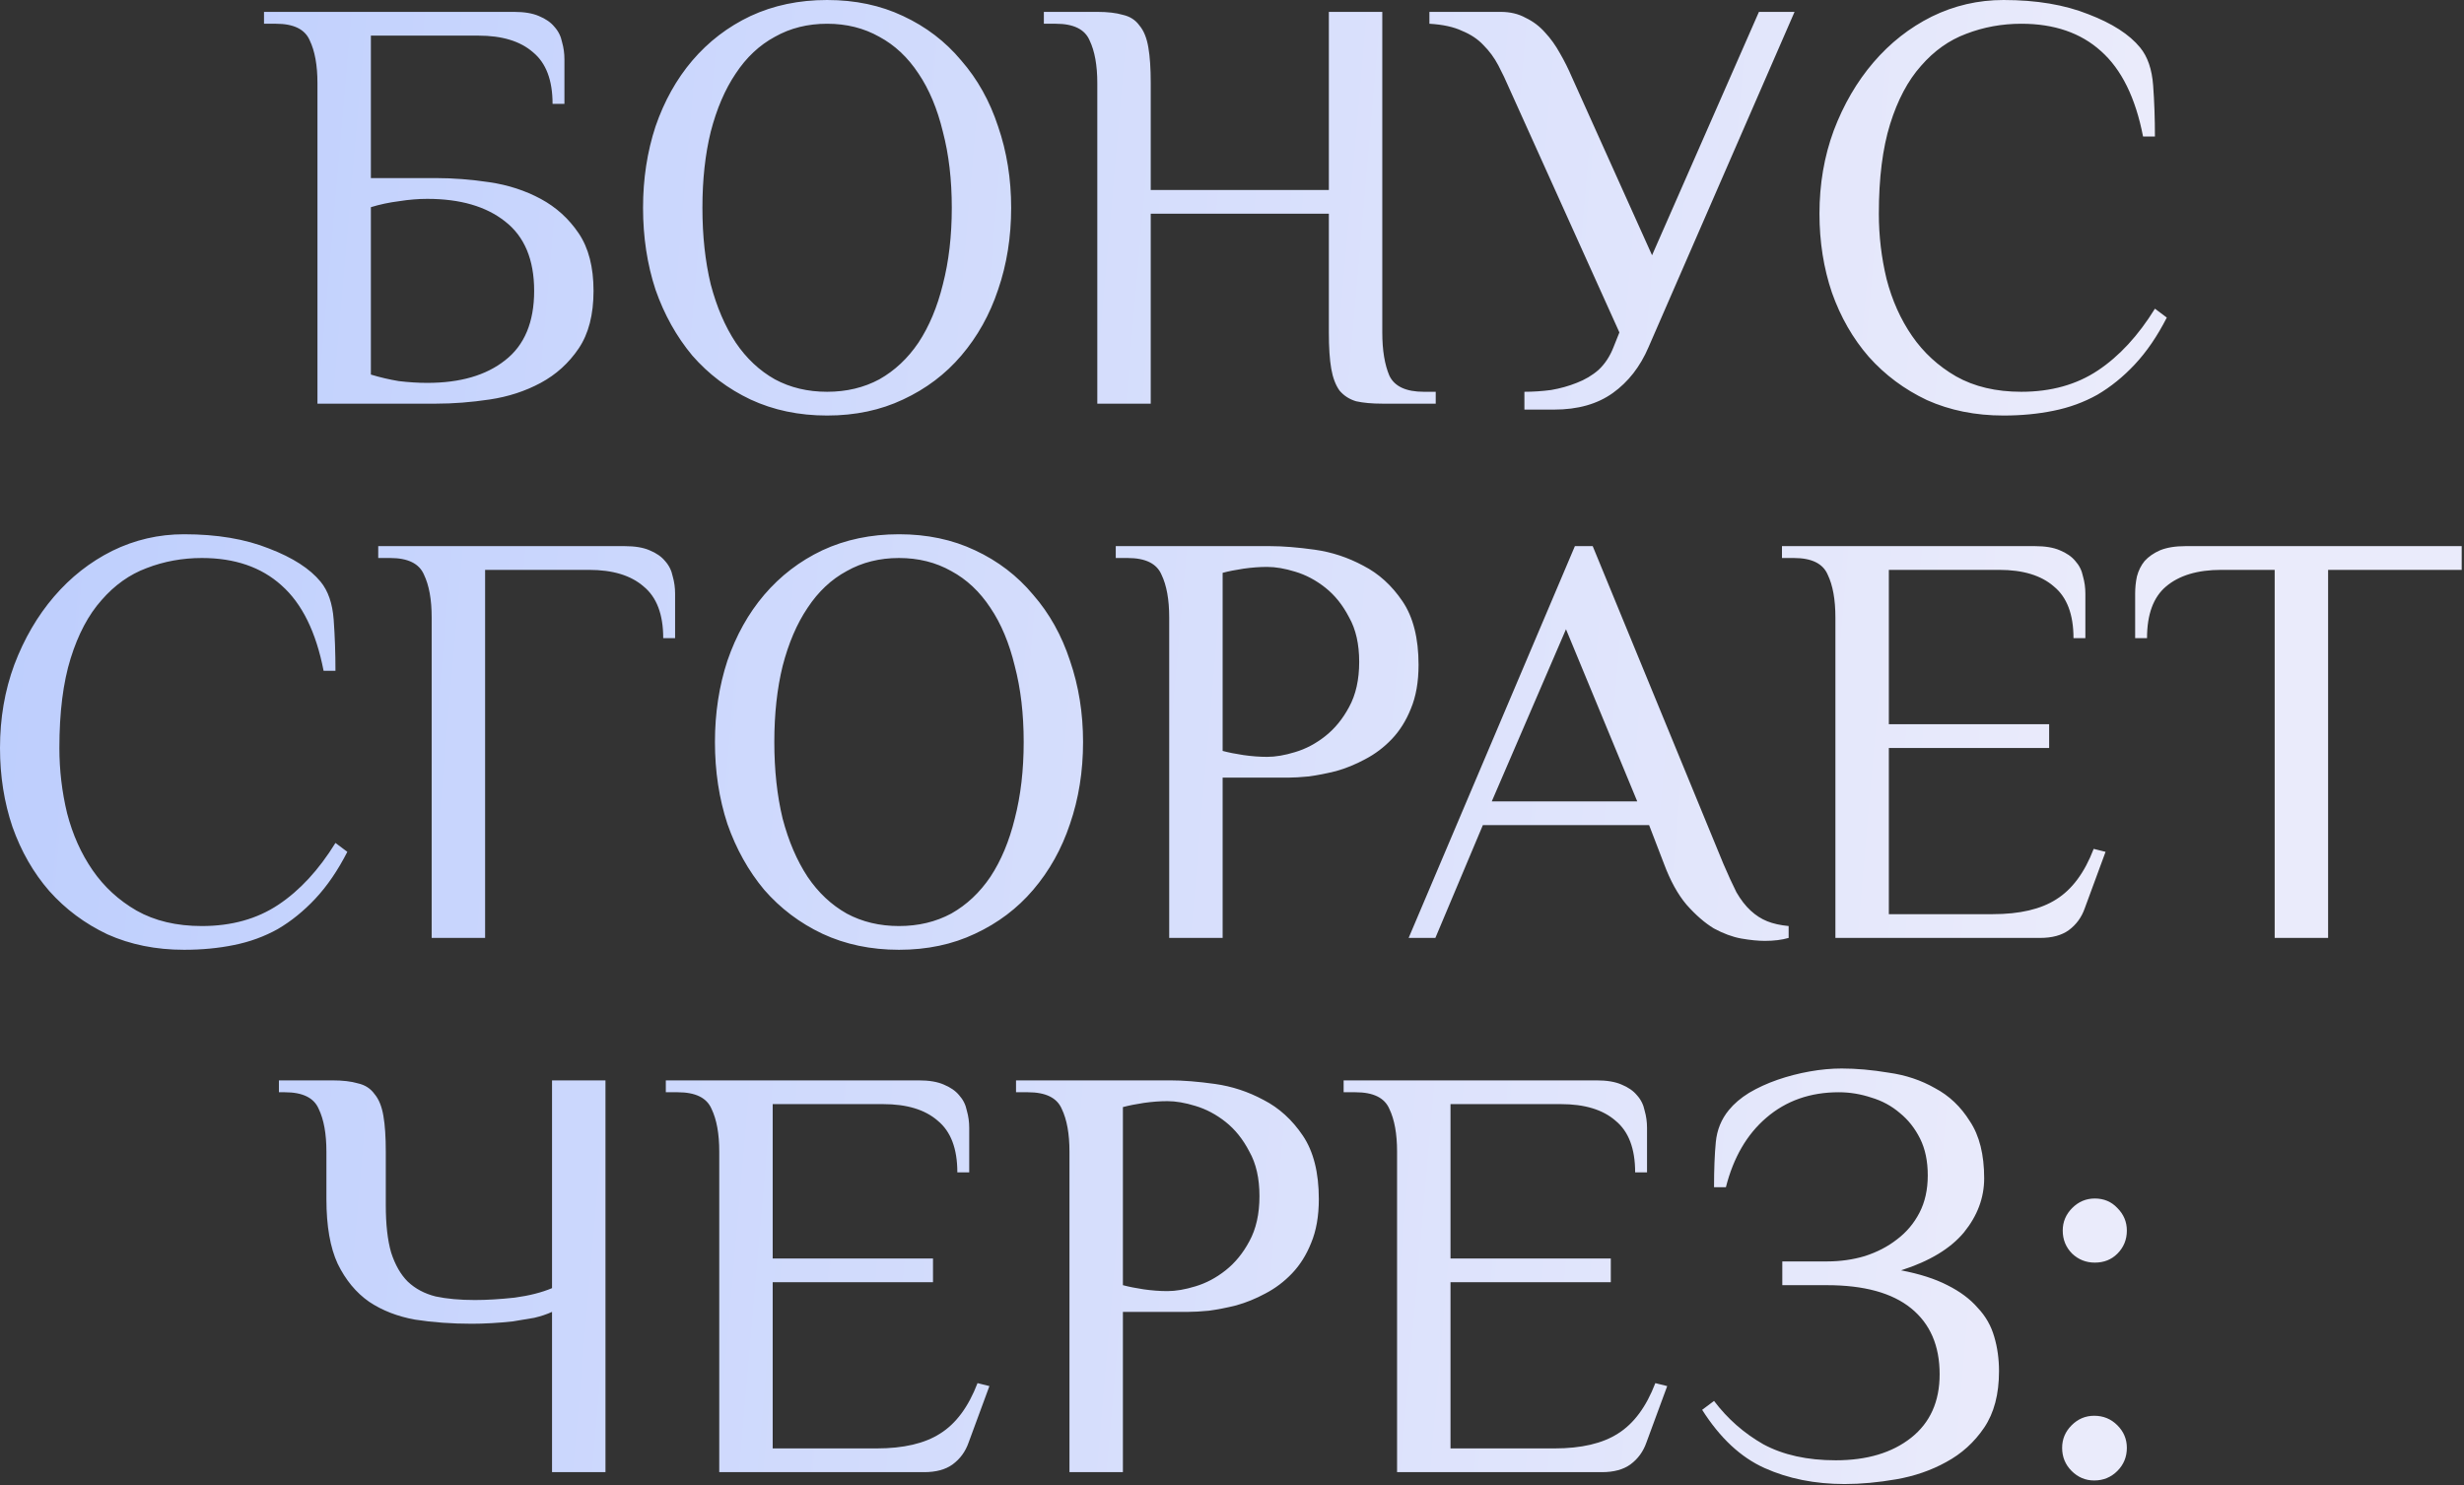 <?xml version="1.0" encoding="UTF-8"?> <svg xmlns="http://www.w3.org/2000/svg" viewBox="0 0 248.769 150" fill="none"><rect x="0" y="0" width="248.769" height="150" fill="#333333" stroke="none"/><path d="M53.929 29.373C53.929 26.216 52.95 23.878 50.992 22.359C49.074 20.841 46.456 20.081 43.139 20.081C42.22 20.081 41.261 20.161 40.262 20.321C39.303 20.441 38.364 20.641 37.445 20.921V37.825C38.364 38.105 39.303 38.324 40.262 38.484C41.261 38.604 42.22 38.664 43.139 38.664C46.456 38.664 49.074 37.905 50.992 36.386C52.95 34.868 53.929 32.53 53.929 29.373ZM51.891 1.199C52.93 1.199 53.769 1.339 54.409 1.619C55.088 1.898 55.608 2.258 55.967 2.698C56.367 3.137 56.627 3.657 56.747 4.256C56.907 4.816 56.986 5.395 56.986 5.994V10.49H55.788C55.788 8.092 55.128 6.354 53.809 5.275C52.531 4.156 50.692 3.597 48.295 3.597H37.445V17.983H44.039C45.757 17.983 47.555 18.123 49.434 18.403C51.312 18.683 53.03 19.242 54.589 20.081C56.147 20.921 57.426 22.079 58.425 23.558C59.424 25.037 59.924 26.975 59.924 29.373C59.924 31.77 59.424 33.709 58.425 35.187C57.426 36.666 56.147 37.825 54.589 38.664C53.03 39.503 51.312 40.063 49.434 40.342C47.555 40.622 45.757 40.762 44.039 40.762H32.05V8.392C32.05 6.594 31.79 5.155 31.27 4.076C30.791 2.957 29.652 2.398 27.854 2.398H26.655V1.199H51.891ZM96.094 20.981C96.094 18.143 95.794 15.586 95.195 13.308C94.635 10.99 93.816 9.032 92.737 7.433C91.658 5.795 90.339 4.556 88.781 3.717C87.222 2.837 85.464 2.398 83.506 2.398C81.547 2.398 79.789 2.837 78.23 3.717C76.672 4.556 75.353 5.795 74.274 7.433C73.195 9.032 72.356 10.99 71.756 13.308C71.197 15.586 70.917 18.143 70.917 20.981C70.917 23.818 71.197 26.395 71.756 28.713C72.356 30.991 73.195 32.949 74.274 34.588C75.353 36.186 76.672 37.425 78.23 38.304C79.789 39.144 81.547 39.563 83.506 39.563C85.464 39.563 87.222 39.144 88.781 38.304C90.339 37.425 91.658 36.186 92.737 34.588C93.816 32.949 94.635 30.991 95.195 28.713C95.794 26.395 96.094 23.818 96.094 20.981ZM64.923 20.981C64.923 18.063 65.342 15.326 66.182 12.768C67.061 10.211 68.3 7.993 69.898 6.114C71.537 4.196 73.495 2.698 75.773 1.619C78.091 0.54 80.668 0 83.506 0C86.343 0 88.901 0.54 91.178 1.619C93.496 2.698 95.454 4.196 97.053 6.114C98.691 7.993 99.93 10.211 100.769 12.768C101.649 15.326 102.088 18.063 102.088 20.981C102.088 23.938 101.649 26.695 100.769 29.253C99.93 31.77 98.691 33.988 97.053 35.907C95.454 37.785 93.496 39.263 91.178 40.342C88.901 41.421 86.343 41.961 83.506 41.961C80.668 41.961 78.091 41.421 75.773 40.342C73.495 39.263 71.537 37.785 69.898 35.907C68.3 33.988 67.061 31.77 66.182 29.253C65.342 26.695 64.923 23.938 64.923 20.981ZM139.558 33.569C139.558 35.367 139.798 36.826 140.277 37.945C140.797 39.024 141.956 39.563 143.754 39.563H144.953V40.762H139.558C138.519 40.762 137.64 40.682 136.92 40.522C136.241 40.322 135.682 39.963 135.242 39.443C134.842 38.884 134.563 38.145 134.403 37.225C134.243 36.306 134.163 35.087 134.163 33.569V21.58H116.18V40.762H110.785V8.392C110.785 6.594 110.525 5.155 110.006 4.076C109.526 2.957 108.387 2.398 106.589 2.398H105.39V1.199H110.785C111.824 1.199 112.683 1.299 113.363 1.499C114.082 1.659 114.641 2.018 115.041 2.578C115.481 3.097 115.78 3.836 115.94 4.796C116.1 5.715 116.18 6.914 116.18 8.392V19.182H134.163V1.199H139.558V33.569ZM163.497 33.569L152.408 8.992C152.048 8.152 151.668 7.353 151.269 6.594C150.869 5.835 150.37 5.155 149.77 4.556C149.211 3.956 148.491 3.477 147.612 3.117C146.773 2.718 145.674 2.478 144.315 2.398V1.199H151.509C152.468 1.199 153.307 1.399 154.026 1.798C154.785 2.158 155.445 2.658 156.004 3.297C156.564 3.896 157.063 4.596 157.503 5.395C157.943 6.154 158.342 6.954 158.702 7.793L166.794 25.776L177.584 1.199H181.181L166.434 35.067C165.595 37.026 164.396 38.564 162.838 39.683C161.279 40.802 159.301 41.362 156.904 41.362H153.906V39.563C154.785 39.563 155.685 39.503 156.604 39.383C157.523 39.224 158.382 38.984 159.181 38.664C160.021 38.344 160.76 37.905 161.399 37.345C162.038 36.746 162.538 35.987 162.898 35.067L163.497 33.569ZM216.366 13.787C215.606 9.871 214.188 6.994 212.11 5.155C210.072 3.317 207.394 2.398 204.077 2.398C202.119 2.398 200.261 2.738 198.502 3.417C196.784 4.056 195.265 5.135 193.947 6.654C192.628 8.132 191.589 10.091 190.829 12.528C190.07 14.966 189.691 17.983 189.691 21.58C189.691 23.818 189.95 26.016 190.47 28.174C191.029 30.332 191.888 32.25 193.047 33.928C194.206 35.607 195.685 36.966 197.483 38.005C199.322 39.044 201.52 39.563 204.077 39.563C207.074 39.563 209.652 38.844 211.81 37.405C213.968 35.967 215.886 33.888 217.565 31.171L218.763 32.07C217.804 33.948 216.725 35.527 215.526 36.806C214.368 38.045 213.109 39.064 211.75 39.863C210.391 40.622 208.913 41.162 207.314 41.481C205.756 41.801 204.077 41.961 202.279 41.961C199.441 41.961 196.864 41.441 194.546 40.402C192.268 39.323 190.31 37.865 188.671 36.026C187.073 34.188 185.834 32.03 184.955 29.553C184.116 27.075 183.696 24.417 183.696 21.58C183.696 18.583 184.176 15.785 185.135 13.188C186.134 10.55 187.473 8.252 189.151 6.294C190.829 4.336 192.788 2.797 195.026 1.678C197.303 0.56 199.721 0 202.279 0C205.596 0 208.453 0.48 210.851 1.439C213.249 2.358 214.987 3.477 216.066 4.796C216.825 5.715 217.265 6.994 217.385 8.632C217.505 10.27 217.565 11.989 217.565 13.787H216.366ZM32.67 67.737C31.91 63.821 30.492 60.943 28.414 59.105C26.375 57.267 23.698 56.348 20.381 56.348C18.423 56.348 16.565 56.687 14.806 57.367C13.088 58.006 11.569 59.085 10.251 60.604C8.932 62.082 7.893 64.04 7.133 66.478C6.374 68.916 5.995 71.933 5.995 75.53C5.995 77.768 6.254 79.966 6.774 82.124C7.333 84.282 8.192 86.2 9.351 87.878C10.51 89.557 11.989 90.915 13.787 91.954C15.626 92.993 17.823 93.513 20.381 93.513C23.378 93.513 25.956 92.794 28.114 91.355C30.272 89.916 32.19 87.838 33.868 85.121L35.067 86.02C34.108 87.898 33.029 89.477 31.83 90.756C30.671 91.994 29.413 93.013 28.054 93.813C26.695 94.572 25.217 95.112 23.618 95.431C22.06 95.751 20.381 95.911 18.583 95.911C15.745 95.911 13.168 95.391 10.85 94.352C8.572 93.273 6.614 91.815 4.975 89.976C3.377 88.138 2.138 85.98 1.259 83.502C0.42 81.025 0 78.367 0 75.53C0 72.533 0.48 69.735 1.439 67.138C2.438 64.5 3.777 62.202 5.455 60.244C7.133 58.286 9.092 56.747 11.33 55.628C13.607 54.509 16.025 53.95 18.583 53.95C21.9 53.95 24.757 54.429 27.155 55.388C29.553 56.308 31.291 57.427 32.37 58.745C33.129 59.664 33.569 60.943 33.689 62.582C33.809 64.22 33.868 65.939 33.868 67.737H32.67ZM43.582 62.342C43.582 60.544 43.322 59.105 42.803 58.026C42.323 56.907 41.184 56.348 39.386 56.348H38.187V55.149H63.064C64.103 55.149 64.942 55.289 65.581 55.568C66.261 55.848 66.78 56.208 67.14 56.647C67.539 57.087 67.799 57.606 67.919 58.206C68.079 58.765 68.159 59.345 68.159 59.944V64.44H66.96C66.96 62.042 66.301 60.304 64.982 59.225C63.703 58.106 61.865 57.546 59.467 57.546H48.977V94.712H43.582V62.342ZM103.353 74.93C103.353 72.093 103.053 69.535 102.453 67.257C101.894 64.94 101.075 62.981 99.996 61.383C98.917 59.744 97.598 58.506 96.039 57.666C94.481 56.787 92.722 56.348 90.764 56.348C88.806 56.348 87.048 56.787 85.489 57.666C83.931 58.506 82.612 59.744 81.533 61.383C80.454 62.981 79.615 64.94 79.015 67.257C78.456 69.535 78.176 72.093 78.176 74.93C78.176 77.768 78.456 80.345 79.015 82.663C79.615 84.941 80.454 86.899 81.533 88.538C82.612 90.136 83.931 91.375 85.489 92.254C87.048 93.093 88.806 93.513 90.764 93.513C92.722 93.513 94.481 93.093 96.039 92.254C97.598 91.375 98.917 90.136 99.996 88.538C101.075 86.899 101.894 84.941 102.453 82.663C103.053 80.345 103.353 77.768 103.353 74.93ZM72.182 74.93C72.182 72.013 72.601 69.276 73.441 66.718C74.32 64.16 75.559 61.942 77.157 60.064C78.796 58.146 80.754 56.647 83.032 55.568C85.35 54.489 87.927 53.95 90.764 53.95C93.602 53.95 96.159 54.489 98.437 55.568C100.755 56.647 102.713 58.146 104.312 60.064C105.95 61.942 107.189 64.16 108.028 66.718C108.907 69.276 109.347 72.013 109.347 74.93C109.347 77.888 108.907 80.645 108.028 83.203C107.189 85.72 105.95 87.938 104.312 89.856C102.713 91.735 100.755 93.213 98.437 94.292C96.159 95.371 93.602 95.911 90.764 95.911C87.927 95.911 85.35 95.371 83.032 94.292C80.754 93.213 78.796 91.735 77.157 89.856C75.559 87.938 74.32 85.72 73.441 83.203C72.601 80.645 72.182 77.888 72.182 74.93ZM127.934 76.429C128.774 76.429 129.713 76.269 130.752 75.949C131.831 75.63 132.85 75.09 133.809 74.331C134.768 73.572 135.567 72.592 136.207 71.394C136.886 70.155 137.226 68.636 137.226 66.838C137.226 65.039 136.886 63.541 136.207 62.342C135.567 61.103 134.768 60.104 133.809 59.345C132.85 58.585 131.831 58.046 130.752 57.726C129.713 57.407 128.774 57.247 127.934 57.247C127.175 57.247 126.376 57.307 125.537 57.427C124.737 57.546 124.038 57.686 123.439 57.846V75.829C124.038 75.989 124.737 76.129 125.537 76.249C126.376 76.369 127.175 76.429 127.934 76.429ZM123.439 94.712H118.044V62.342C118.044 60.544 117.784 59.105 117.264 58.026C116.785 56.907 115.646 56.348 113.848 56.348H112.649V55.149H128.234C129.513 55.149 131.012 55.269 132.73 55.508C134.448 55.748 136.087 56.288 137.645 57.127C139.204 57.926 140.523 59.125 141.602 60.724C142.681 62.322 143.22 64.46 143.22 67.138C143.22 68.856 142.96 70.335 142.441 71.573C141.961 72.772 141.322 73.791 140.523 74.631C139.724 75.47 138.824 76.149 137.825 76.669C136.866 77.188 135.887 77.588 134.888 77.868C133.929 78.107 133.01 78.287 132.131 78.407C131.291 78.487 130.592 78.527 130.033 78.527H123.439V94.712ZM180.584 94.712C179.904 94.912 179.105 95.012 178.186 95.012C177.507 95.012 176.707 94.932 175.788 94.772C174.909 94.612 173.99 94.272 173.031 93.753C172.112 93.193 171.192 92.394 170.273 91.355C169.394 90.316 168.635 88.937 167.995 87.219L166.497 83.322H149.712L144.917 94.712H142.219L159.004 55.149H160.802L173.99 87.219C174.469 88.338 174.909 89.297 175.309 90.096C175.748 90.855 176.228 91.475 176.747 91.954C177.267 92.434 177.826 92.794 178.426 93.033C179.025 93.273 179.745 93.433 180.584 93.513V94.712ZM150.612 80.925H165.298L158.105 63.541L150.612 80.925ZM205.446 55.149C206.485 55.149 207.325 55.289 207.964 55.568C208.643 55.848 209.163 56.208 209.523 56.647C209.922 57.087 210.182 57.606 210.302 58.206C210.462 58.765 210.542 59.345 210.542 59.944V64.44H209.343C209.343 62.042 208.683 60.304 207.365 59.225C206.086 58.106 204.247 57.546 201.85 57.546H190.7V73.132H206.885V75.53H190.7V92.314H201.19C203.908 92.314 206.046 91.815 207.604 90.816C209.203 89.816 210.462 88.118 211.381 85.72L212.58 86.02L210.482 91.715C210.162 92.634 209.622 93.373 208.863 93.933C208.144 94.452 207.185 94.712 205.986 94.712H185.305V62.342C185.305 60.544 185.045 59.105 184.526 58.026C184.046 56.907 182.907 56.348 181.109 56.348H179.91V55.149H205.446ZM248.537 55.149V57.546H235.05V94.712H229.655V57.546H224.26C221.862 57.546 220.004 58.106 218.685 59.225C217.406 60.304 216.767 62.042 216.767 64.44H215.568V59.944C215.568 59.345 215.628 58.765 215.748 58.206C215.907 57.606 216.167 57.087 216.527 56.647C216.926 56.208 217.446 55.848 218.085 55.568C218.765 55.289 219.624 55.149 220.663 55.149H248.537ZM47.941 131.278C49.14 131.278 50.479 131.198 51.958 131.038C53.436 130.838 54.695 130.518 55.734 130.079V109.098H61.129V148.661H55.734V132.476C55.215 132.716 54.615 132.916 53.936 133.076C53.256 133.196 52.537 133.316 51.778 133.436C51.058 133.516 50.339 133.575 49.62 133.615C48.901 133.655 48.241 133.675 47.642 133.675C45.604 133.675 43.685 133.536 41.887 133.256C40.129 132.936 38.59 132.337 37.271 131.457C35.953 130.538 34.894 129.259 34.094 127.621C33.335 125.983 32.955 123.805 32.955 121.087V116.292C32.955 114.493 32.696 113.055 32.176 111.976C31.697 110.857 30.558 110.297 28.759 110.297H28.16V109.098H33.555C34.594 109.098 35.453 109.198 36.132 109.398C36.852 109.558 37.411 109.917 37.811 110.477C38.25 110.996 38.55 111.736 38.71 112.695C38.87 113.614 38.95 114.813 38.95 116.292V121.687C38.95 123.645 39.13 125.243 39.489 126.482C39.889 127.721 40.448 128.7 41.168 129.419C41.927 130.139 42.866 130.638 43.985 130.918C45.104 131.158 46.423 131.278 47.941 131.278ZM92.758 109.098C93.797 109.098 94.637 109.238 95.276 109.518C95.955 109.798 96.475 110.157 96.835 110.597C97.234 111.036 97.494 111.556 97.614 112.155C97.774 112.715 97.854 113.294 97.854 113.894V118.39H96.655C96.655 115.992 95.995 114.253 94.677 113.174C93.398 112.055 91.56 111.496 89.162 111.496H78.012V127.082H94.197V129.479H78.012V146.264H88.502C91.22 146.264 93.358 145.764 94.916 144.765C96.515 143.766 97.774 142.068 98.693 139.67L99.892 139.97L97.794 145.664C97.474 146.583 96.935 147.323 96.175 147.882C95.456 148.402 94.497 148.661 93.298 148.661H72.617V116.292C72.617 114.493 72.357 113.055 71.838 111.976C71.358 110.857 70.219 110.297 68.421 110.297H67.222V109.098H92.758ZM117.866 130.378C118.705 130.378 119.644 130.219 120.683 129.899C121.762 129.579 122.781 129.04 123.74 128.28C124.699 127.521 125.498 126.542 126.138 125.343C126.817 124.104 127.157 122.586 127.157 120.787C127.157 118.989 126.817 117.49 126.138 116.292C125.498 115.053 124.699 114.054 123.74 113.294C122.781 112.535 121.762 111.996 120.683 111.676C119.644 111.356 118.705 111.196 117.866 111.196C117.107 111.196 116.307 111.256 115.468 111.376C114.669 111.496 113.969 111.636 113.37 111.796V129.779C113.969 129.939 114.669 130.079 115.468 130.199C116.307 130.319 117.107 130.378 117.866 130.378ZM113.37 148.661H107.975V116.292C107.975 114.493 107.715 113.055 107.196 111.976C106.716 110.857 105.577 110.297 103.779 110.297H102.58V109.098H118.166C119.444 109.098 120.943 109.218 122.661 109.458C124.38 109.698 126.018 110.237 127.577 111.076C129.135 111.876 130.454 113.075 131.533 114.673C132.612 116.272 133.151 118.41 133.151 121.087C133.151 122.805 132.892 124.284 132.372 125.523C131.893 126.722 131.253 127.741 130.454 128.58C129.655 129.419 128.755 130.099 127.756 130.618C126.797 131.138 125.818 131.537 124.819 131.817C123.86 132.057 122.941 132.237 122.062 132.357C121.223 132.437 120.523 132.476 119.964 132.476H113.37V148.661ZM161.191 109.098C162.23 109.098 163.069 109.238 163.708 109.518C164.388 109.798 164.907 110.157 165.267 110.597C165.667 111.036 165.926 111.556 166.046 112.155C166.206 112.715 166.286 113.294 166.286 113.894V118.39H165.087C165.087 115.992 164.428 114.253 163.109 113.174C161.83 112.055 159.992 111.496 157.594 111.496H146.445V127.082H162.629V129.479H146.445V146.264H156.935C159.652 146.264 161.79 145.764 163.349 144.765C164.947 143.766 166.206 142.068 167.125 139.67L168.324 139.97L166.226 145.664C165.906 146.583 165.367 147.323 164.608 147.882C163.888 148.402 162.929 148.661 161.73 148.661H141.05V116.292C141.05 114.493 140.79 113.055 140.27 111.976C139.791 110.857 138.652 110.297 136.853 110.297H135.655V109.098H161.191ZM179.944 127.381H184.44C185.798 127.381 187.077 127.201 188.276 126.842C189.515 126.442 190.594 125.883 191.513 125.163C192.472 124.444 193.231 123.545 193.791 122.466C194.35 121.387 194.63 120.128 194.63 118.689C194.63 117.251 194.37 116.012 193.851 114.973C193.331 113.934 192.652 113.075 191.813 112.395C190.974 111.676 190.014 111.156 188.935 110.837C187.856 110.477 186.757 110.297 185.639 110.297C182.761 110.297 180.324 111.156 178.326 112.875C176.367 114.553 175.009 116.891 174.249 119.888H173.051C173.051 118.09 173.11 116.571 173.23 115.332C173.35 114.094 173.79 113.015 174.549 112.095C175.069 111.456 175.748 110.877 176.587 110.357C177.466 109.838 178.425 109.398 179.465 109.038C180.504 108.679 181.582 108.399 182.701 108.199C183.82 107.999 184.899 107.899 185.938 107.899C187.417 107.899 188.995 108.039 190.674 108.319C192.392 108.559 193.951 109.078 195.35 109.878C196.788 110.637 197.967 111.756 198.886 113.234C199.845 114.673 200.325 116.591 200.325 118.989C200.325 120.947 199.646 122.766 198.287 124.444C196.928 126.082 194.81 127.361 191.933 128.28C193.811 128.64 195.369 129.14 196.608 129.779C197.887 130.418 198.906 131.178 199.665 132.057C200.465 132.896 201.024 133.875 201.344 134.994C201.664 136.073 201.823 137.232 201.823 138.471C201.823 140.789 201.324 142.687 200.325 144.166C199.326 145.644 198.047 146.803 196.488 147.642C194.97 148.482 193.291 149.061 191.453 149.381C189.615 149.7 187.876 149.86 186.238 149.86C183.241 149.86 180.544 149.321 178.146 148.242C175.748 147.163 173.65 145.205 171.852 142.367L173.051 141.468C174.409 143.266 176.068 144.725 178.026 145.844C180.024 146.923 182.461 147.463 185.339 147.463C188.496 147.463 191.034 146.703 192.952 145.185C194.87 143.666 195.829 141.528 195.829 138.771C195.829 135.893 194.87 133.675 192.952 132.117C191.034 130.558 188.196 129.779 184.44 129.779H179.944V127.381ZM211.493 121.027C212.412 121.027 213.172 121.347 213.771 121.986C214.411 122.626 214.73 123.385 214.73 124.264C214.73 125.183 214.411 125.963 213.771 126.602C213.172 127.201 212.412 127.501 211.493 127.501C210.614 127.501 209.855 127.201 209.215 126.602C208.576 125.963 208.256 125.183 208.256 124.264C208.256 123.385 208.576 122.626 209.215 121.986C209.855 121.347 210.614 121.027 211.493 121.027ZM211.433 142.967C212.352 142.967 213.132 143.286 213.771 143.926C214.411 144.565 214.73 145.325 214.73 146.204C214.73 147.123 214.411 147.902 213.771 148.542C213.132 149.181 212.352 149.501 211.433 149.501C210.554 149.501 209.795 149.181 209.155 148.542C208.516 147.902 208.196 147.123 208.196 146.204C208.196 145.325 208.516 144.565 209.155 143.926C209.795 143.286 210.554 142.967 211.433 142.967Z" fill="url(#paint0_linear_29_182)"></path><defs><linearGradient id="paint0_linear_29_182" x1="-128.302" y1="49.978" x2="1150.09" y2="161.232" gradientUnits="userSpaceOnUse"><stop stop-color="#A3BDFF"></stop><stop offset="0.265" stop-color="#EAEBFB"></stop><stop offset="0.665" stop-color="#EAEBFB"></stop><stop offset="1" stop-color="#A3BDFF"></stop></linearGradient></defs></svg> 